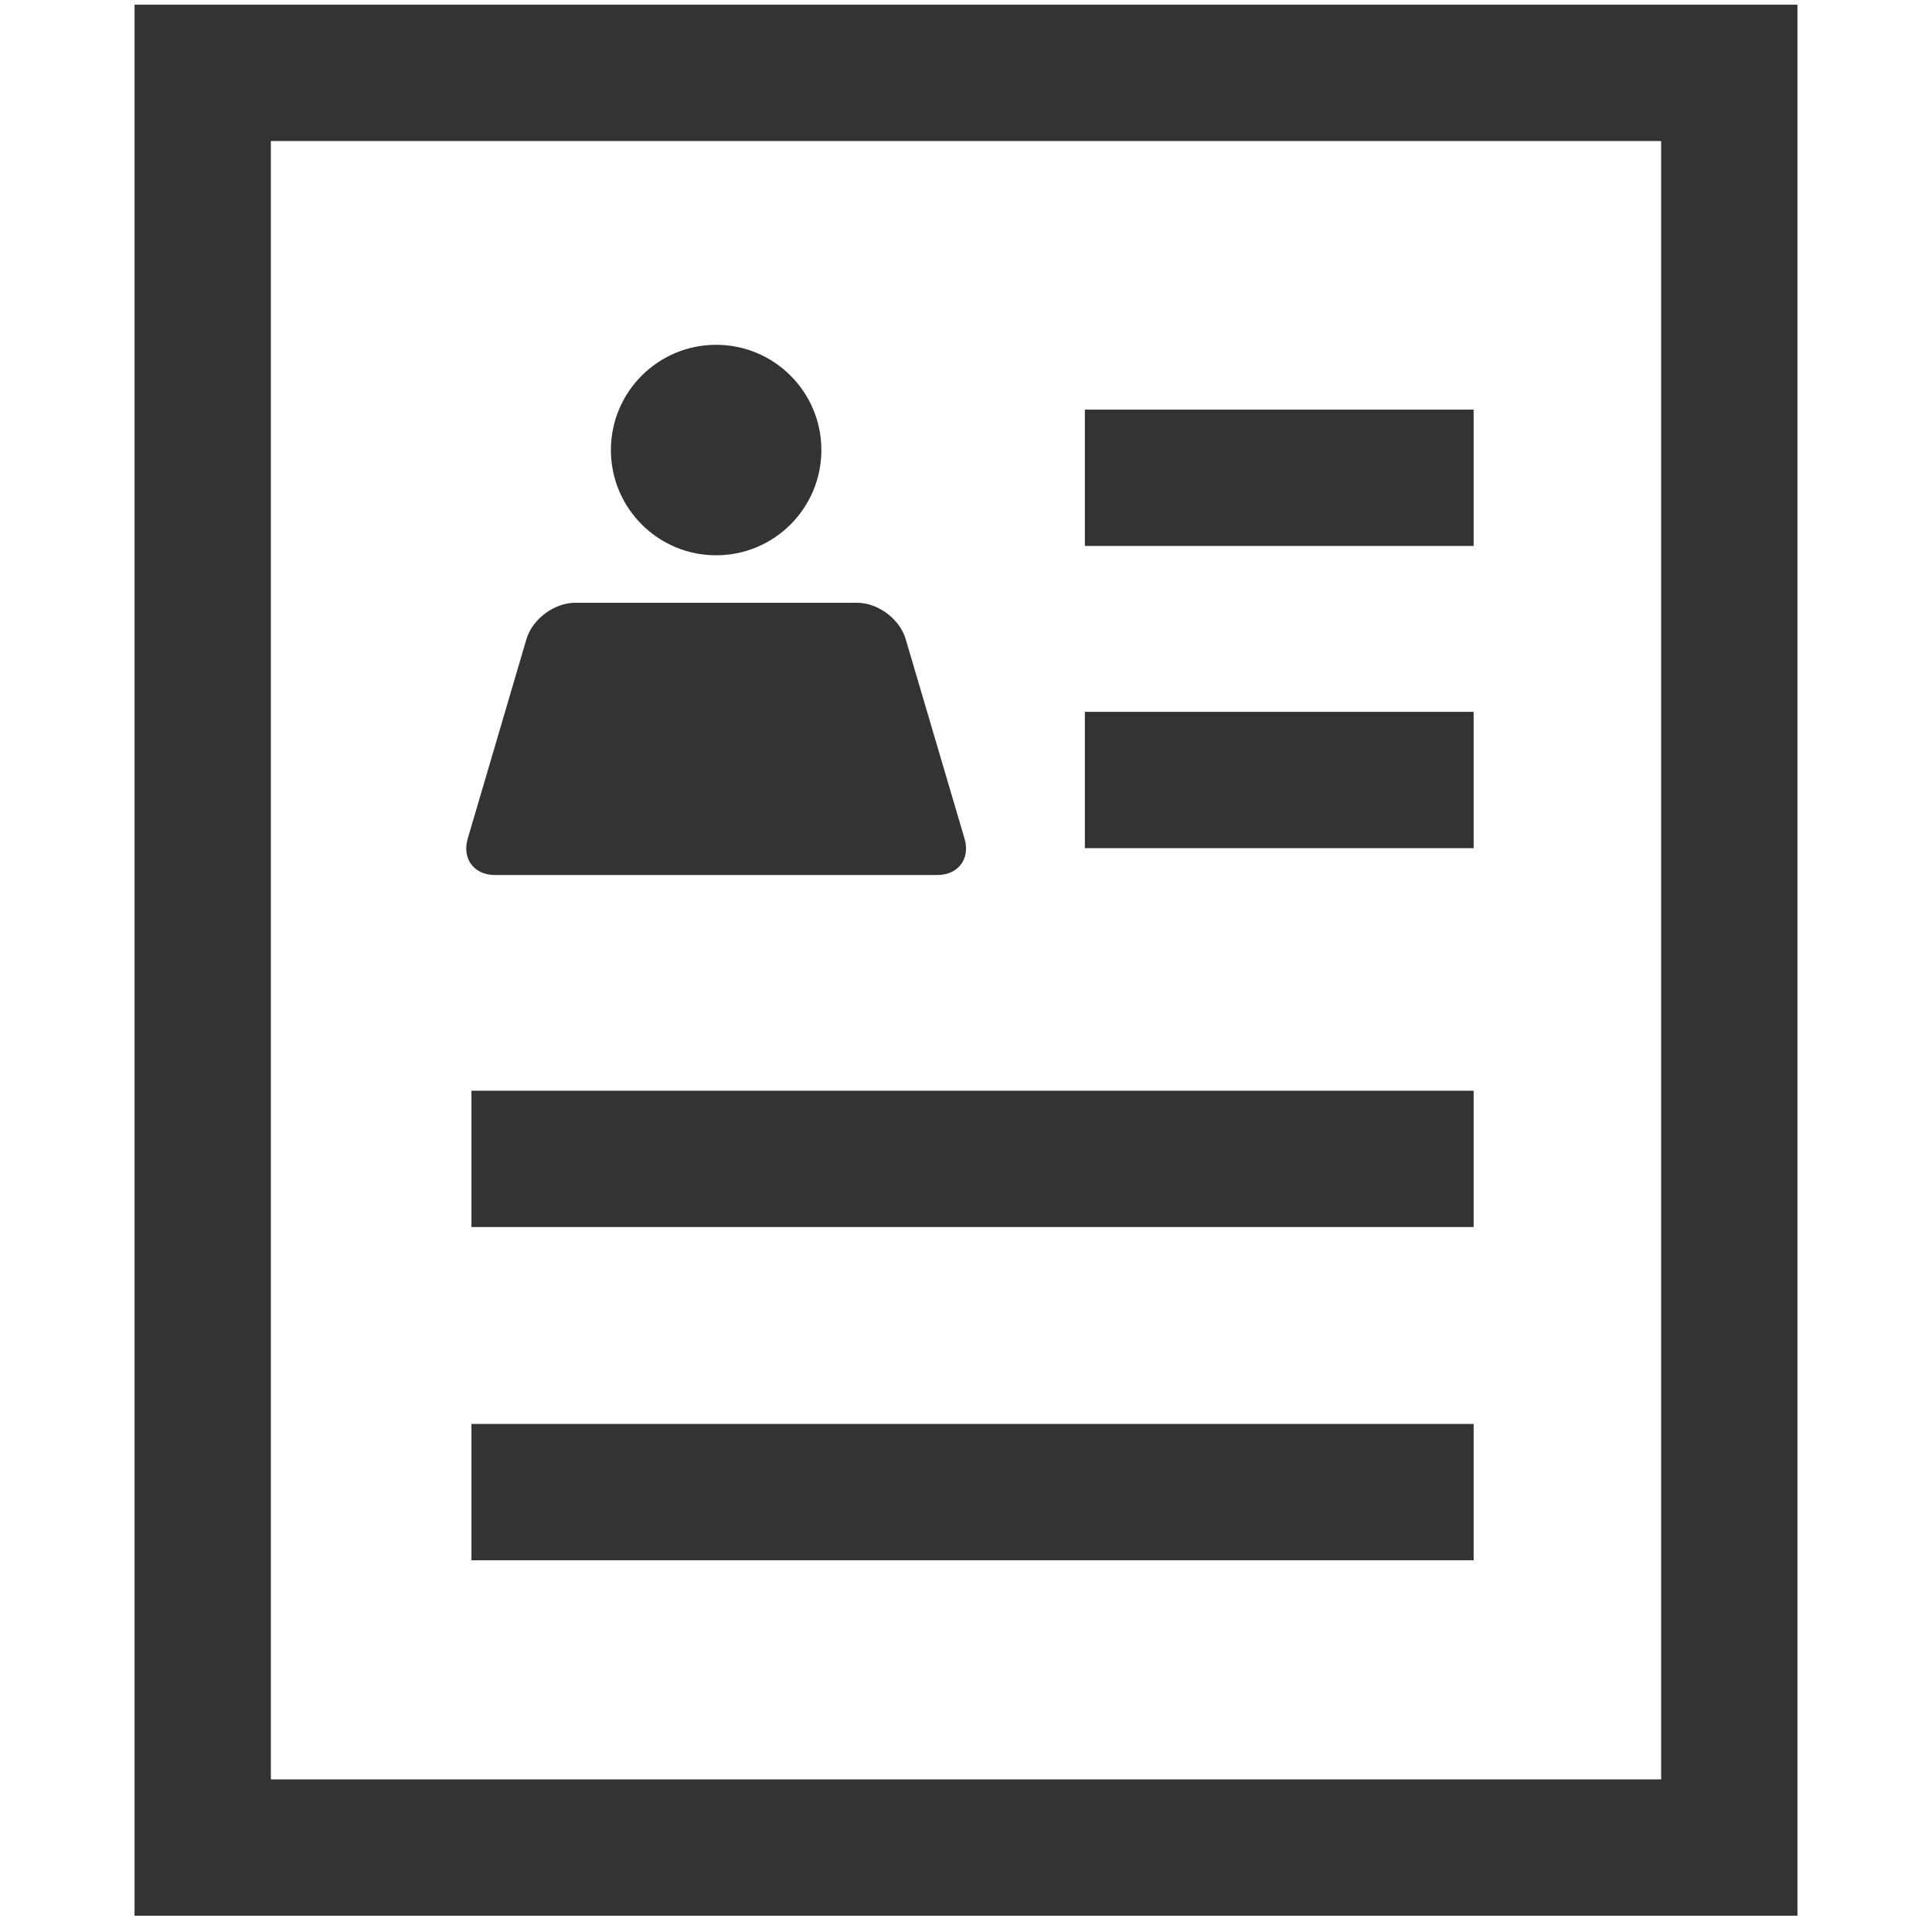 <?xml version="1.0" encoding="utf-8"?>
<!-- Generator: Adobe Illustrator 15.0.0, SVG Export Plug-In . SVG Version: 6.00 Build 0)  -->
<!DOCTYPE svg PUBLIC "-//W3C//DTD SVG 1.1//EN" "http://www.w3.org/Graphics/SVG/1.1/DTD/svg11.dtd">
<svg version="1.1" id="Layer_1" xmlns="http://www.w3.org/2000/svg" xmlns:xlink="http://www.w3.org/1999/xlink" x="0px" y="0px"
	 width="28.346px" height="28.346px" viewBox="0 0 28.346 28.346" enable-background="new 0 0 28.346 28.346" xml:space="preserve">
<rect x="2.974" y="1.069" fill="none" stroke="#333333" stroke-width="2" stroke-miterlimit="10" width="22.398" height="26.038"/>
<circle fill="#333333" cx="10.507" cy="6.603" r="1.544"/>
<path fill="#333333" d="M14.152,12.306c0.086,0.293-0.093,0.532-0.399,0.532H7.261c-0.307,0-0.485-0.24-0.399-0.532l0.862-2.929
	c0.086-0.293,0.408-0.533,0.713-0.533h4.14c0.306,0,0.626,0.24,0.711,0.533L14.152,12.306z"/>
<line fill="none" stroke="#333333" stroke-width="2" stroke-miterlimit="10" x1="6.917" y1="17.003" x2="21.621" y2="17.003"/>
<line fill="none" stroke="#333333" stroke-width="2" stroke-miterlimit="10" x1="6.917" y1="21.892" x2="21.621" y2="21.892"/>
<line fill="none" stroke="#333333" stroke-width="2" stroke-miterlimit="10" x1="15.917" y1="7.01" x2="21.621" y2="7.01"/>
<line fill="none" stroke="#333333" stroke-width="2" stroke-miterlimit="10" x1="15.917" y1="11.444" x2="21.621" y2="11.444"/>
</svg>
